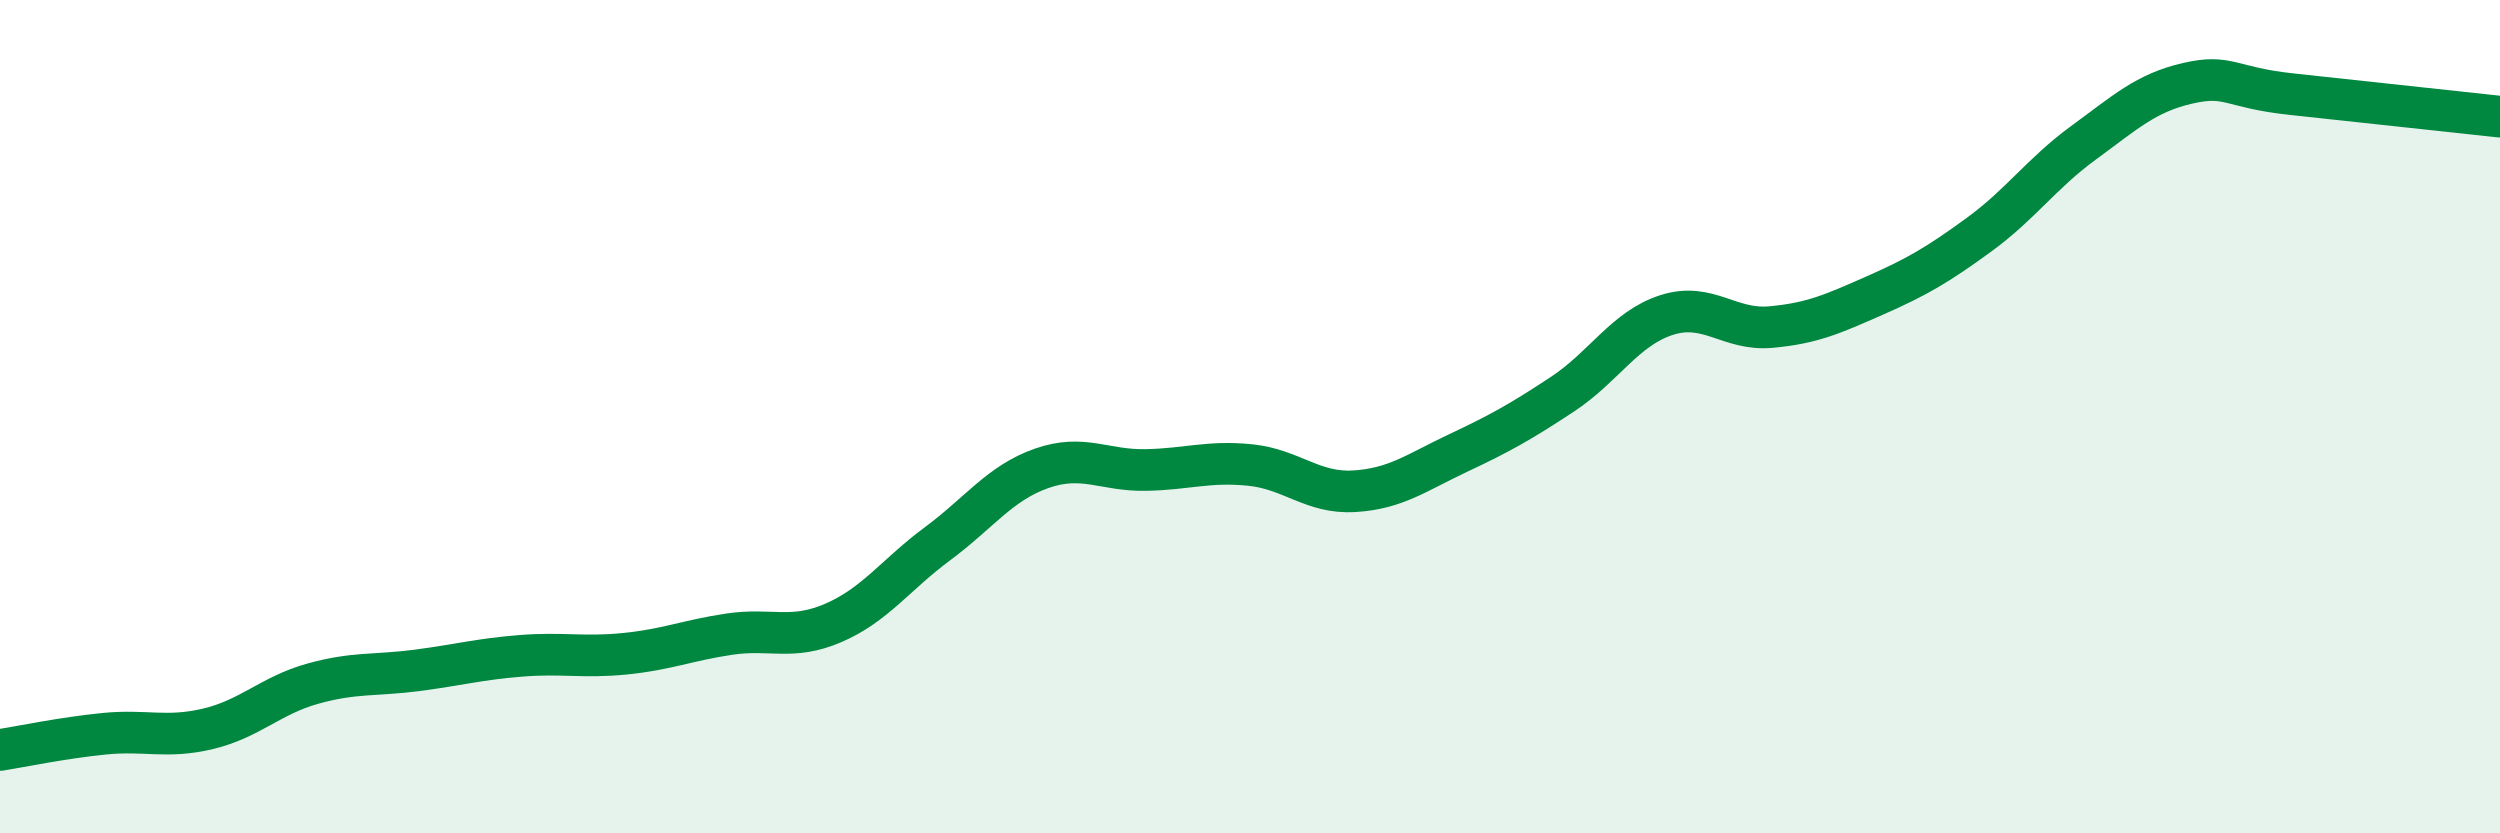 
    <svg width="60" height="20" viewBox="0 0 60 20" xmlns="http://www.w3.org/2000/svg">
      <path
        d="M 0,18 C 0.5,17.92 1.5,17.71 2.5,17.61 C 3.5,17.51 4,17.73 5,17.49 C 6,17.25 6.5,16.69 7.5,16.41 C 8.5,16.13 9,16.22 10,16.09 C 11,15.96 11.5,15.82 12.5,15.74 C 13.5,15.66 14,15.79 15,15.69 C 16,15.59 16.5,15.37 17.5,15.22 C 18.5,15.07 19,15.38 20,14.95 C 21,14.52 21.5,13.79 22.5,13.05 C 23.5,12.31 24,11.59 25,11.24 C 26,10.89 26.5,11.3 27.5,11.28 C 28.5,11.26 29,11.06 30,11.16 C 31,11.26 31.5,11.85 32.5,11.79 C 33.5,11.73 34,11.34 35,10.87 C 36,10.4 36.5,10.12 37.5,9.46 C 38.5,8.8 39,7.88 40,7.56 C 41,7.24 41.5,7.94 42.5,7.85 C 43.5,7.76 44,7.53 45,7.09 C 46,6.65 46.5,6.36 47.5,5.63 C 48.5,4.9 49,4.16 50,3.43 C 51,2.7 51.5,2.23 52.5,2 C 53.5,1.77 53.5,2.1 55,2.26 C 56.5,2.42 59,2.69 60,2.8L60 20L0 20Z"
        fill="#008740"
        opacity="0.1"
        stroke-linecap="round"
        stroke-linejoin="round"
      />
      <path
        d="M 0,18 C 0.5,17.92 1.5,17.71 2.5,17.61 C 3.5,17.51 4,17.73 5,17.49 C 6,17.25 6.5,16.69 7.5,16.41 C 8.5,16.13 9,16.22 10,16.09 C 11,15.96 11.5,15.82 12.5,15.74 C 13.5,15.66 14,15.79 15,15.69 C 16,15.59 16.5,15.37 17.5,15.22 C 18.5,15.07 19,15.38 20,14.95 C 21,14.52 21.5,13.79 22.5,13.05 C 23.5,12.31 24,11.59 25,11.24 C 26,10.89 26.5,11.3 27.5,11.28 C 28.5,11.26 29,11.06 30,11.16 C 31,11.26 31.5,11.85 32.5,11.79 C 33.5,11.73 34,11.34 35,10.87 C 36,10.4 36.5,10.12 37.5,9.46 C 38.5,8.8 39,7.88 40,7.56 C 41,7.24 41.5,7.94 42.5,7.85 C 43.5,7.76 44,7.53 45,7.09 C 46,6.65 46.5,6.36 47.5,5.63 C 48.5,4.9 49,4.16 50,3.43 C 51,2.7 51.5,2.23 52.5,2 C 53.5,1.77 53.5,2.1 55,2.26 C 56.5,2.42 59,2.69 60,2.8"
        stroke="#008740"
        stroke-width="1"
        fill="none"
        stroke-linecap="round"
        stroke-linejoin="round"
      />
    </svg>
  